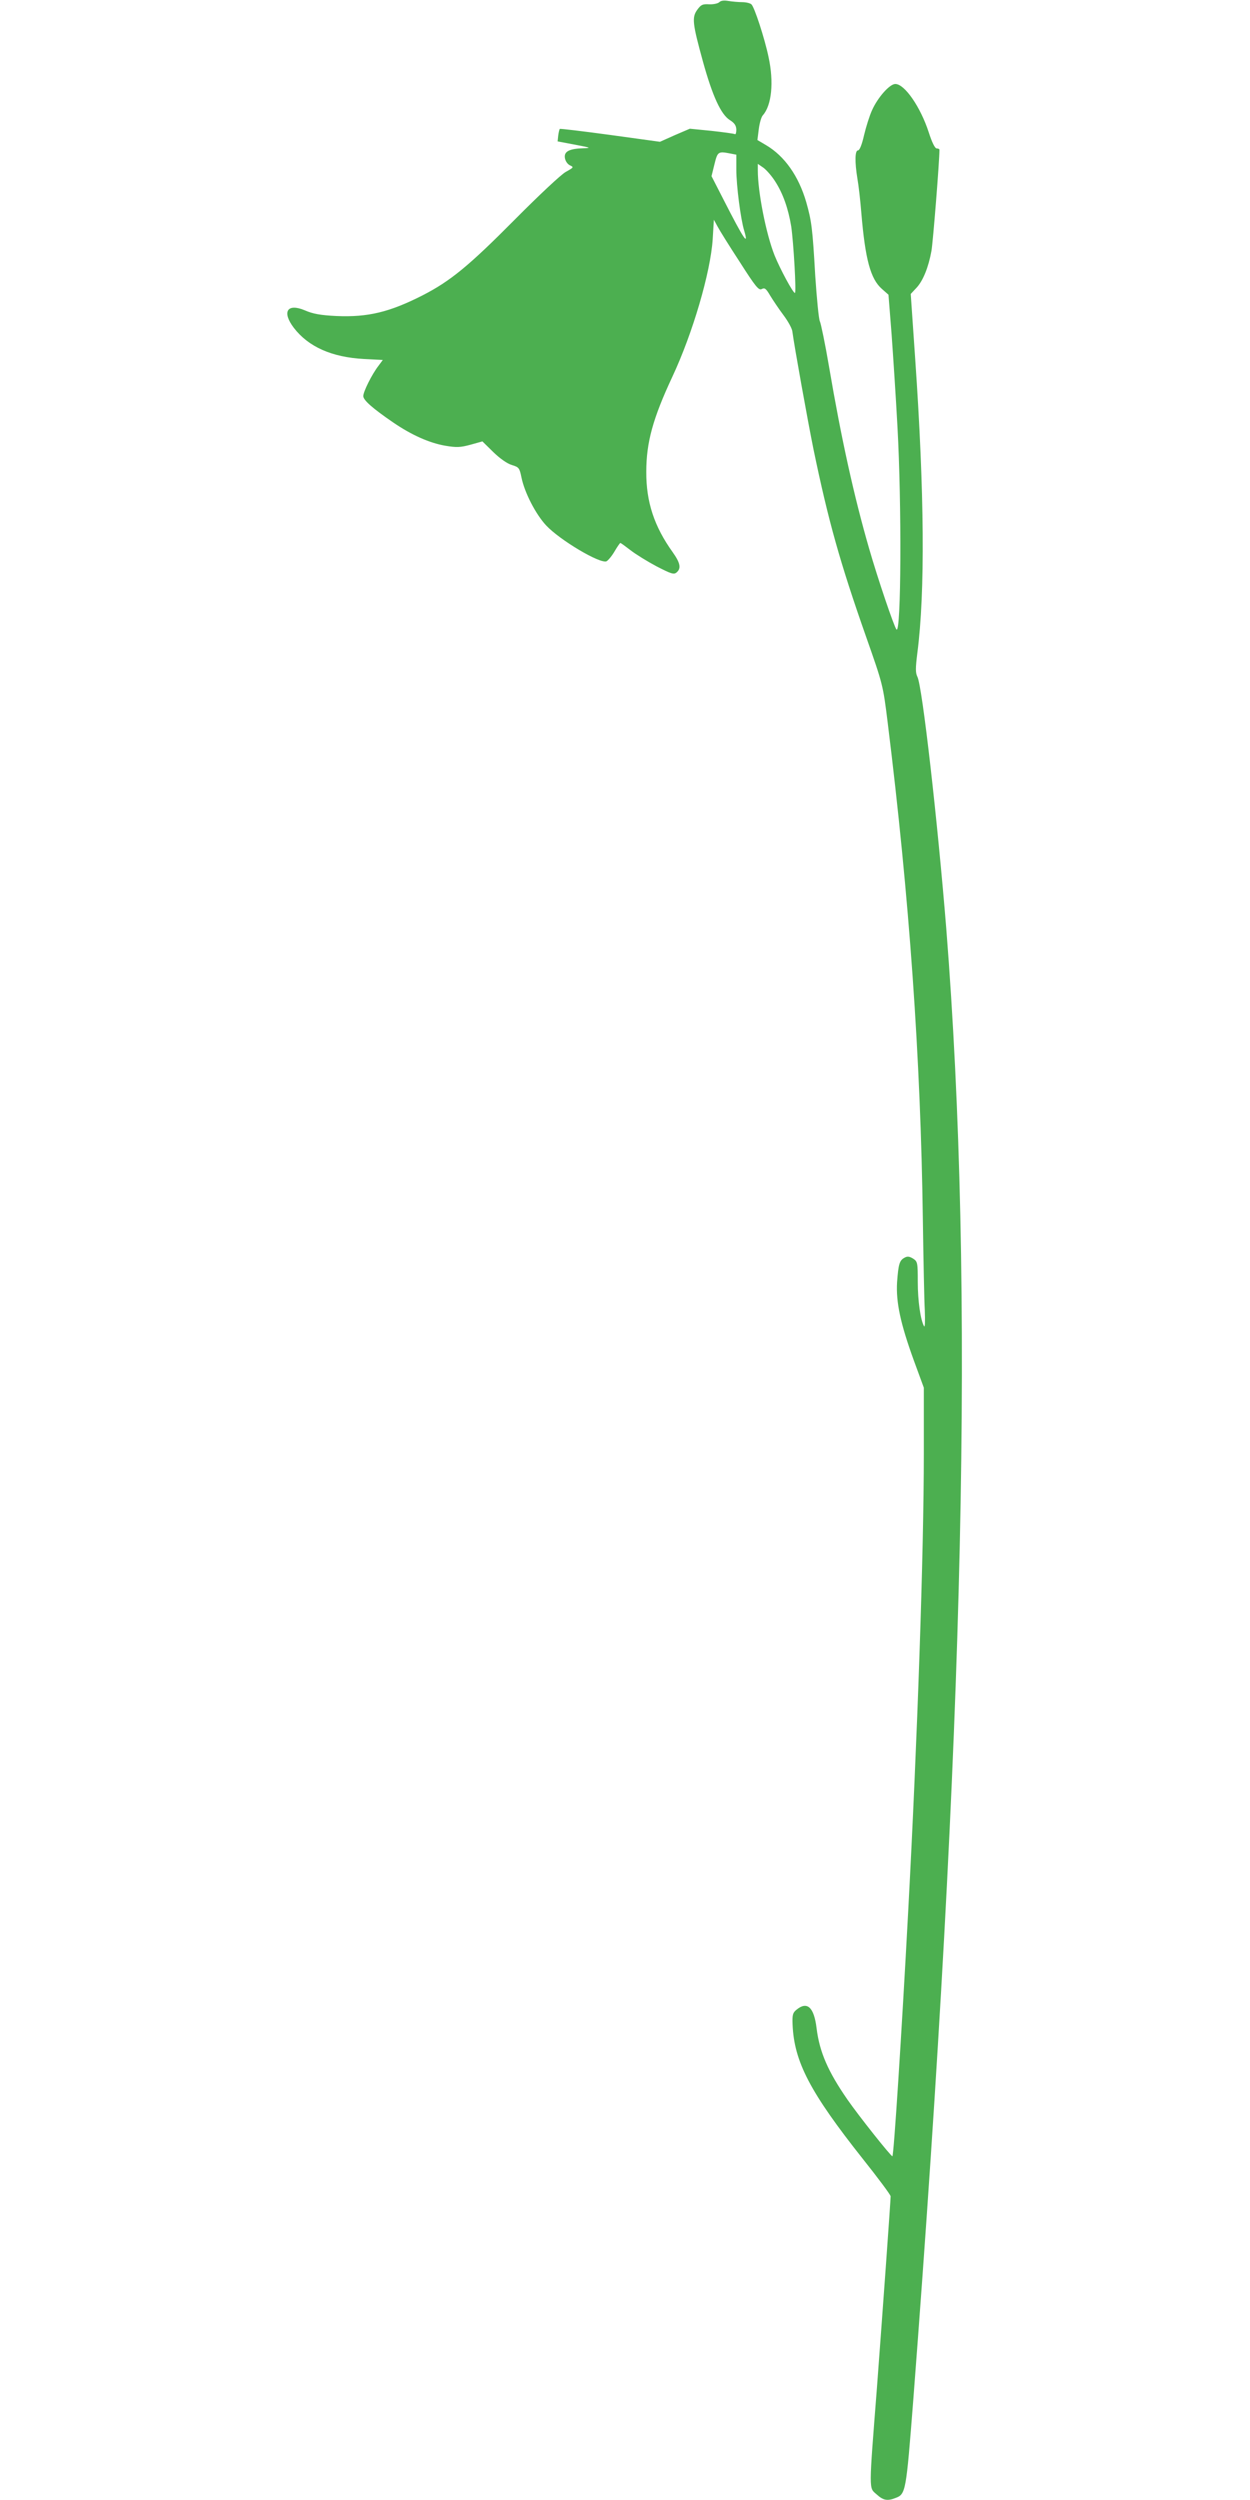 <?xml version="1.0" standalone="no"?>
<!DOCTYPE svg PUBLIC "-//W3C//DTD SVG 20010904//EN"
 "http://www.w3.org/TR/2001/REC-SVG-20010904/DTD/svg10.dtd">
<svg version="1.0" xmlns="http://www.w3.org/2000/svg"
 width="640pt" height="1280pt" viewBox="0 0 640 1280"
 preserveAspectRatio="xMidYMid meet">
<g transform="translate(0,1280) scale(0.1,-0.1)"
fill="#4caf50" stroke="none">
<path d="M3683 12789 c-7 -7 -31 -12 -52 -11 -34 2 -42 -2 -61 -28 -28 -39
-25 -69 29 -265 49 -177 92 -271 138 -300 24 -15 32 -28 33 -48 0 -16 -3 -26
-7 -24 -5 3 -58 10 -120 17 l-111 11 -77 -33 -76 -34 -254 35 c-140 19 -256
33 -259 31 -2 -3 -6 -18 -8 -35 l-3 -29 90 -17 c79 -15 84 -17 43 -18 -72 -2
-100 -16 -96 -48 2 -16 12 -32 25 -39 22 -10 21 -11 -20 -34 -23 -12 -140
-122 -262 -245 -235 -237 -329 -314 -471 -387 -169 -86 -280 -113 -441 -106
-82 4 -121 11 -162 29 -90 38 -119 -7 -57 -89 75 -98 195 -151 359 -160 l97
-5 -23 -31 c-33 -43 -77 -131 -77 -154 0 -21 48 -63 153 -135 95 -65 186 -105
266 -119 59 -10 78 -9 130 5 l61 17 56 -55 c34 -33 71 -59 95 -66 36 -11 39
-15 49 -64 16 -78 73 -188 126 -245 70 -75 275 -197 309 -184 8 4 27 26 41 50
14 24 28 44 30 44 3 0 26 -17 52 -37 27 -21 87 -58 134 -83 74 -38 88 -43 102
-31 25 21 19 49 -20 104 -94 131 -136 257 -135 412 0 150 34 273 133 485 105
224 196 536 207 705 l6 100 19 -35 c10 -19 61 -101 114 -182 81 -127 97 -146
112 -138 15 8 22 3 43 -33 14 -23 44 -68 68 -100 24 -32 45 -70 46 -85 9 -70
78 -454 108 -602 76 -367 136 -581 270 -962 85 -242 86 -244 110 -438 111
-896 169 -1717 180 -2545 3 -203 7 -413 10 -465 2 -55 1 -89 -4 -80 -18 32
-32 130 -32 227 0 98 -1 104 -24 119 -18 11 -29 13 -43 5 -27 -14 -32 -33 -39
-126 -6 -102 17 -211 86 -401 l51 -139 0 -335 c0 -510 -33 -1467 -80 -2345
-34 -635 -74 -1255 -81 -1255 -8 0 -171 205 -230 290 -99 143 -143 243 -158
365 -13 108 -48 140 -102 96 -20 -16 -23 -26 -21 -77 8 -190 89 -346 360 -688
78 -98 142 -184 142 -191 0 -24 -41 -591 -70 -979 -42 -539 -42 -512 -2 -547
34 -31 55 -35 96 -19 54 20 55 29 92 502 264 3445 314 5692 169 7533 -44 545
-123 1244 -148 1290 -10 21 -10 43 0 123 40 309 36 822 -11 1502 l-23 335 29
31 c34 36 62 106 77 189 8 45 41 459 41 518 0 4 -6 7 -14 7 -9 0 -24 30 -41
83 -42 129 -123 247 -171 247 -29 0 -90 -69 -119 -134 -13 -28 -31 -86 -41
-128 -11 -49 -23 -78 -31 -78 -16 0 -17 -59 -3 -145 6 -33 15 -112 20 -175 20
-238 47 -338 105 -389 l34 -30 16 -203 c8 -112 22 -324 30 -473 22 -397 19
-1064 -5 -1038 -12 13 -96 261 -140 414 -77 266 -143 565 -205 930 -20 118
-42 223 -47 233 -6 11 -16 117 -24 235 -14 247 -19 280 -46 376 -39 134 -111
236 -206 292 l-44 26 7 56 c4 31 13 63 21 71 45 51 57 169 29 298 -20 96 -73
258 -88 270 -7 6 -28 11 -47 11 -19 0 -51 3 -70 6 -23 4 -39 2 -47 -6z m56
-775 l31 -6 0 -77 c0 -80 22 -252 40 -311 25 -85 -1 -47 -105 157 l-62 121 15
61 c16 65 19 67 81 55z m230 -143 c40 -62 67 -139 82 -230 12 -82 27 -341 19
-341 -10 0 -76 123 -104 192 -44 111 -86 325 -86 436 l0 33 29 -20 c16 -12 43
-43 60 -70z"/>
</g>
</svg>
